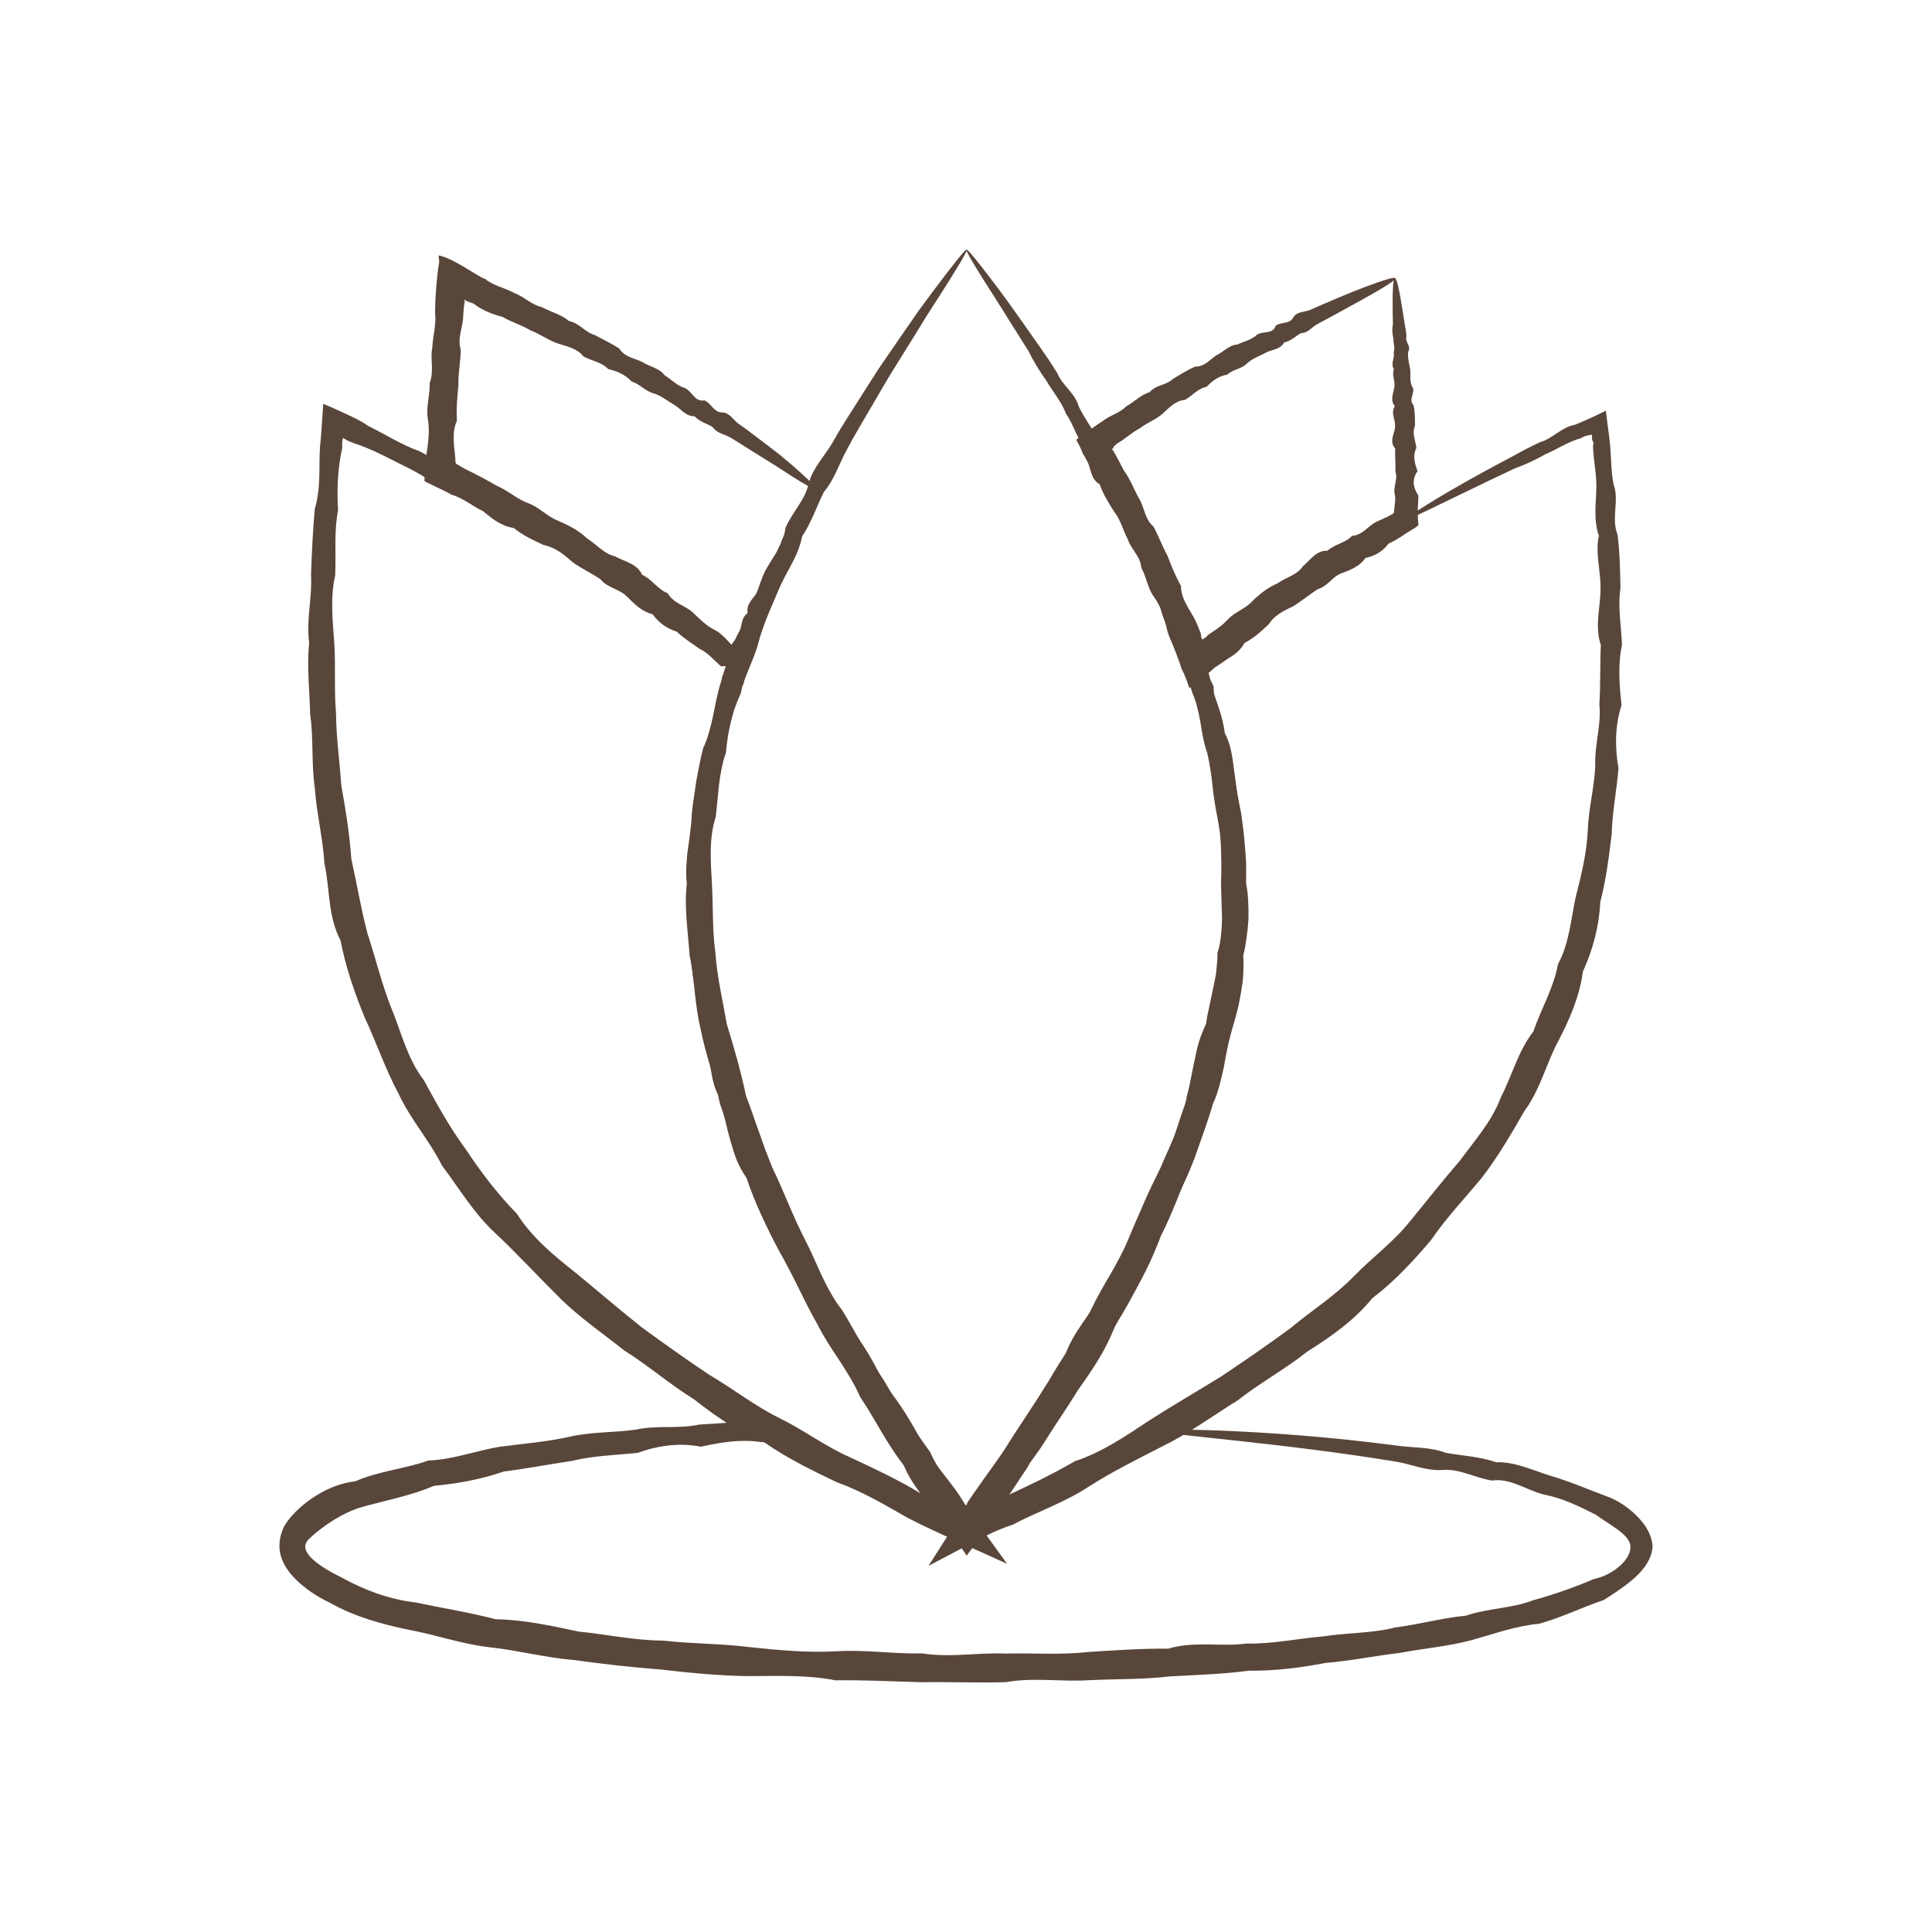 <svg width="40" height="40" viewBox="0 0 40 40" fill="none" xmlns="http://www.w3.org/2000/svg">
<path d="M16.881 10.111C16.914 10.129 16.821 10.39 16.625 10.852C16.592 10.928 16.556 11.011 16.519 11.099C16.483 11.188 16.454 11.287 16.405 11.383C16.316 11.461 16.396 11.622 16.279 11.699C16.21 11.799 16.177 11.921 16.139 12.046C16.119 12.109 16.084 12.166 16.054 12.227C16.024 12.288 15.998 12.352 15.992 12.426C16.027 12.592 15.787 12.652 15.84 12.837C15.808 12.986 15.741 13.127 15.678 13.275C15.556 13.4 15.567 13.581 15.522 13.745C15.396 13.863 15.364 14.018 15.357 14.184L14.961 14.059C14.961 14.04 14.961 14.021 14.961 14.002C14.982 13.984 15.002 13.966 15.019 13.947L15.025 13.941L15.031 13.938L15.04 13.931C15.046 13.927 15.051 13.922 15.056 13.916C15.077 13.895 15.092 13.867 15.099 13.841C15.1 13.835 15.101 13.829 15.102 13.823C15.095 13.819 15.088 13.816 15.08 13.812C15.065 13.805 15.049 13.8 15.033 13.796C15.017 13.793 15 13.791 14.983 13.792C14.975 13.792 14.967 13.793 14.959 13.794C14.951 13.796 14.945 13.8 14.93 13.795C14.785 13.678 14.669 13.519 14.486 13.435C14.328 13.321 14.158 13.218 14.011 13.077C13.805 13.014 13.64 12.894 13.51 12.716C13.4 12.69 13.307 12.639 13.223 12.574C13.181 12.542 13.141 12.506 13.101 12.469C13.061 12.432 13.023 12.393 12.984 12.354C12.831 12.194 12.579 12.175 12.432 11.994C12.248 11.868 12.041 11.773 11.855 11.639C11.768 11.564 11.68 11.485 11.583 11.422C11.484 11.36 11.379 11.309 11.257 11.284C11.043 11.186 10.827 11.087 10.639 10.932C10.385 10.896 10.193 10.744 10.002 10.584C9.781 10.479 9.59 10.311 9.346 10.241C9.293 10.208 9.237 10.181 9.181 10.154C9.078 10.104 8.976 10.054 8.873 10.005L8.791 9.964C8.786 9.939 8.791 9.907 8.79 9.879L8.798 9.701L8.802 9.612C8.805 9.585 8.807 9.545 8.809 9.536C8.813 9.504 8.818 9.473 8.824 9.441C8.863 9.186 8.902 8.934 8.859 8.681C8.813 8.427 8.907 8.182 8.895 7.933C8.942 7.812 8.946 7.689 8.942 7.566C8.937 7.443 8.925 7.32 8.95 7.2C8.96 6.958 9.036 6.723 9.008 6.483C9.009 6.423 9.01 6.364 9.011 6.304L9.012 6.261L9.014 6.204L9.025 6.039C9.04 5.82 9.062 5.601 9.094 5.418C9.089 5.38 9.085 5.343 9.081 5.307C9.075 5.281 9.09 5.292 9.1 5.292C9.109 5.294 9.12 5.297 9.131 5.3C9.175 5.311 9.223 5.329 9.273 5.35C9.373 5.394 9.479 5.452 9.58 5.511C9.675 5.568 9.771 5.626 9.865 5.683C9.898 5.702 9.932 5.721 9.965 5.741C9.99 5.755 10.016 5.766 10.044 5.775C10.223 5.922 10.453 5.957 10.645 6.066C10.852 6.141 11.008 6.314 11.223 6.36C11.408 6.465 11.622 6.507 11.78 6.647C11.993 6.685 12.116 6.885 12.313 6.936C12.487 7.03 12.663 7.111 12.821 7.217C12.938 7.4 13.141 7.415 13.303 7.497C13.455 7.596 13.646 7.618 13.759 7.768C13.903 7.863 14.023 7.988 14.184 8.035C14.332 8.106 14.382 8.326 14.584 8.289C14.726 8.351 14.781 8.54 14.95 8.539C15.116 8.545 15.181 8.699 15.289 8.773C15.399 8.846 15.499 8.923 15.595 8.996C15.812 9.159 16.004 9.306 16.17 9.436C16.333 9.57 16.468 9.689 16.576 9.786C16.792 9.981 16.899 10.095 16.882 10.117C16.863 10.142 16.692 10.05 16.394 9.86C16.244 9.766 16.066 9.642 15.846 9.511C15.739 9.444 15.623 9.371 15.499 9.294C15.376 9.217 15.248 9.131 15.106 9.051C14.993 8.985 14.841 8.972 14.756 8.843C14.638 8.767 14.486 8.735 14.381 8.619C14.201 8.621 14.108 8.476 13.972 8.39C13.832 8.311 13.705 8.2 13.54 8.146C13.367 8.106 13.253 7.953 13.077 7.899C12.95 7.76 12.781 7.684 12.592 7.641C12.456 7.497 12.251 7.473 12.079 7.379C11.947 7.211 11.74 7.173 11.544 7.11C11.35 7.044 11.182 6.915 10.984 6.84C10.803 6.731 10.594 6.672 10.406 6.562C10.191 6.505 9.984 6.426 9.803 6.285C9.777 6.277 9.75 6.267 9.724 6.257L9.684 6.241C9.68 6.24 9.679 6.239 9.679 6.239H9.677L9.675 6.239C9.667 6.238 9.661 6.234 9.654 6.23L9.63 6.214L9.617 6.205C9.615 6.204 9.612 6.201 9.612 6.202L9.611 6.209C9.625 6.251 9.624 6.256 9.618 6.269L9.614 6.28C9.613 6.276 9.611 6.298 9.61 6.311L9.605 6.355C9.598 6.413 9.594 6.471 9.591 6.53C9.591 6.766 9.461 6.995 9.54 7.242C9.538 7.362 9.524 7.482 9.512 7.603C9.499 7.724 9.487 7.846 9.492 7.968C9.468 8.212 9.444 8.458 9.46 8.709C9.352 8.953 9.4 9.207 9.425 9.461C9.428 9.492 9.429 9.524 9.43 9.556C9.43 9.578 9.431 9.57 9.431 9.574L9.434 9.578C9.434 9.581 9.436 9.584 9.436 9.587C9.435 9.59 9.436 9.592 9.438 9.593C9.439 9.594 9.44 9.595 9.441 9.597L9.444 9.6C9.445 9.601 9.441 9.6 9.46 9.611L9.623 9.707C9.85 9.816 10.072 9.933 10.286 10.058C10.517 10.153 10.699 10.332 10.93 10.416C11.047 10.456 11.146 10.527 11.244 10.597C11.343 10.668 11.441 10.738 11.554 10.781C11.664 10.829 11.772 10.879 11.874 10.938C11.976 10.997 12.071 11.068 12.157 11.149C12.355 11.274 12.504 11.466 12.739 11.521C12.938 11.631 13.186 11.666 13.294 11.899C13.345 11.923 13.391 11.954 13.435 11.987C13.477 12.022 13.517 12.06 13.558 12.097C13.639 12.171 13.72 12.242 13.824 12.282C13.94 12.486 14.166 12.531 14.326 12.664C14.479 12.806 14.618 12.956 14.802 13.045C14.984 13.137 15.088 13.319 15.244 13.43C15.253 13.433 15.271 13.445 15.289 13.457C15.306 13.468 15.322 13.48 15.339 13.493C15.371 13.518 15.402 13.544 15.431 13.572C15.461 13.599 15.489 13.626 15.515 13.653L15.553 13.694L15.529 13.751C15.495 13.827 15.463 13.898 15.438 13.968C15.431 13.986 15.426 14.003 15.42 14.021L15.412 14.047L15.409 14.06L15.407 14.069C15.402 14.091 15.4 14.113 15.401 14.137C15.395 14.153 15.388 14.17 15.382 14.186C15.234 14.139 15.086 14.092 14.94 14.045C15.001 13.894 15.04 13.739 15.11 13.598C15.044 13.391 15.226 13.277 15.292 13.128C15.368 12.983 15.33 12.797 15.48 12.693C15.445 12.514 15.581 12.408 15.659 12.287C15.699 12.226 15.716 12.157 15.735 12.091C15.756 12.025 15.78 11.963 15.833 11.913C15.823 11.765 15.975 11.694 16.002 11.574C16.094 11.484 16.101 11.361 16.157 11.267C16.189 11.162 16.232 11.069 16.3 10.995C16.349 10.91 16.395 10.832 16.437 10.759C16.694 10.322 16.849 10.094 16.881 10.111Z" fill="#59463A"/>
<path d="M28.879 5.757C28.916 5.753 28.972 5.999 29.043 6.451C29.055 6.527 29.067 6.608 29.08 6.694C29.097 6.781 29.115 6.872 29.119 6.971C29.08 7.072 29.224 7.166 29.156 7.28C29.141 7.39 29.168 7.503 29.192 7.621C29.216 7.739 29.177 7.865 29.229 7.991C29.331 8.115 29.142 8.259 29.266 8.391C29.298 8.529 29.296 8.672 29.295 8.82C29.229 8.97 29.306 9.118 29.325 9.274C29.243 9.432 29.289 9.591 29.349 9.754C29.231 9.921 29.251 10.088 29.365 10.259C29.367 10.346 29.358 10.433 29.354 10.521L29.353 10.565L29.353 10.619C29.353 10.654 29.354 10.69 29.356 10.727C29.358 10.763 29.361 10.801 29.365 10.839L29.368 10.868C29.365 10.876 29.356 10.88 29.35 10.886C29.336 10.897 29.322 10.909 29.309 10.92C29.244 10.961 29.178 11.001 29.113 11.042C29.071 11.069 29.03 11.097 28.988 11.124C28.912 11.172 28.833 11.218 28.748 11.256C28.628 11.415 28.469 11.512 28.27 11.552C28.211 11.639 28.136 11.699 28.052 11.747C27.969 11.796 27.876 11.832 27.782 11.866C27.589 11.931 27.488 12.141 27.284 12.197C27.114 12.307 26.955 12.438 26.78 12.549C26.685 12.594 26.589 12.639 26.501 12.697C26.413 12.754 26.333 12.823 26.272 12.92C26.194 12.992 26.117 13.066 26.034 13.134C25.992 13.167 25.95 13.2 25.905 13.229C25.86 13.26 25.814 13.288 25.765 13.313C25.709 13.416 25.632 13.494 25.544 13.558C25.523 13.574 25.5 13.589 25.476 13.604L25.441 13.626L25.432 13.631L25.428 13.633L25.421 13.638L25.39 13.66C25.31 13.716 25.231 13.769 25.155 13.817C25.012 13.949 24.865 14.059 24.726 14.167L24.673 14.208L24.647 14.229L24.634 14.239C24.63 14.241 24.624 14.252 24.623 14.242C24.608 14.195 24.592 14.15 24.576 14.106C24.544 14.018 24.509 13.936 24.468 13.858C24.438 13.761 24.405 13.67 24.37 13.579L24.317 13.441L24.29 13.372L24.276 13.337C24.271 13.324 24.269 13.323 24.266 13.315C24.219 13.212 24.175 13.108 24.153 12.995C24.099 12.772 24.033 12.553 23.898 12.367C23.828 12.275 23.789 12.17 23.753 12.065C23.716 11.959 23.684 11.852 23.629 11.756C23.616 11.519 23.414 11.371 23.349 11.162C23.247 10.971 23.199 10.754 23.062 10.586C22.95 10.404 22.834 10.229 22.769 10.028C22.663 9.968 22.619 9.874 22.587 9.775C22.571 9.725 22.558 9.673 22.541 9.624L22.535 9.606C22.534 9.601 22.526 9.586 22.522 9.577C22.512 9.556 22.502 9.536 22.492 9.515C22.47 9.475 22.448 9.435 22.421 9.396C22.391 9.314 22.355 9.238 22.314 9.162L22.283 9.105C22.296 9.091 22.318 9.08 22.334 9.067L22.439 8.993C22.51 8.941 22.58 8.89 22.651 8.839L22.75 8.77C22.771 8.756 22.792 8.743 22.814 8.73C22.968 8.599 23.177 8.56 23.314 8.415C23.484 8.321 23.617 8.175 23.803 8.119C23.929 7.966 24.15 7.978 24.281 7.846C24.436 7.755 24.585 7.66 24.743 7.59C24.944 7.596 25.049 7.439 25.189 7.353C25.337 7.281 25.446 7.145 25.617 7.133C25.759 7.067 25.915 7.036 26.025 6.93C26.148 6.846 26.351 6.929 26.412 6.744C26.524 6.66 26.702 6.715 26.775 6.575C26.853 6.441 27.005 6.468 27.115 6.42C27.223 6.372 27.328 6.327 27.428 6.284C27.878 6.087 28.238 5.947 28.487 5.859C28.736 5.771 28.874 5.735 28.886 5.761C28.899 5.789 28.754 5.889 28.475 6.05C28.336 6.131 28.162 6.226 27.959 6.338C27.756 6.451 27.523 6.578 27.262 6.718C27.157 6.774 27.08 6.896 26.937 6.897C26.823 6.955 26.73 7.064 26.588 7.089C26.51 7.236 26.348 7.231 26.217 7.296C26.09 7.369 25.943 7.412 25.824 7.518C25.714 7.64 25.534 7.641 25.411 7.756C25.241 7.783 25.103 7.879 24.981 8.009C24.803 8.04 24.689 8.191 24.535 8.279C24.337 8.293 24.212 8.437 24.073 8.563C23.934 8.688 23.751 8.748 23.601 8.868C23.429 8.952 23.29 9.094 23.118 9.19L23.065 9.242C23.06 9.246 23.053 9.252 23.053 9.253L23.053 9.257L23.052 9.264C23.051 9.272 23.052 9.277 23.05 9.28C23.049 9.281 23.047 9.282 23.044 9.283L23.039 9.284C23.039 9.285 23.038 9.286 23.037 9.287C23.033 9.29 23.026 9.294 23.017 9.303C23.023 9.307 23.027 9.31 23.031 9.312L23.036 9.316C23.038 9.318 23.036 9.314 23.04 9.32L23.051 9.337C23.078 9.381 23.103 9.427 23.128 9.472C23.176 9.565 23.225 9.658 23.274 9.752C23.404 9.922 23.473 10.128 23.581 10.316C23.695 10.502 23.697 10.745 23.88 10.901C23.987 11.096 24.062 11.308 24.172 11.506C24.212 11.612 24.253 11.718 24.299 11.823C24.345 11.927 24.394 12.03 24.451 12.132C24.451 12.382 24.597 12.57 24.713 12.776C24.769 12.881 24.813 12.988 24.854 13.098L24.86 13.115L24.861 13.119L24.862 13.128L24.865 13.148L24.871 13.195C24.877 13.205 24.883 13.216 24.887 13.227L24.894 13.244C24.9 13.242 24.906 13.235 24.911 13.232C24.934 13.213 24.957 13.197 24.982 13.18C24.992 13.162 25.002 13.152 25.015 13.144L25.138 13.059C25.232 12.996 25.323 12.932 25.398 12.848C25.436 12.805 25.477 12.768 25.521 12.736C25.567 12.703 25.614 12.675 25.661 12.646C25.756 12.588 25.85 12.532 25.924 12.45C26.003 12.373 26.084 12.301 26.171 12.238C26.258 12.175 26.35 12.12 26.45 12.078C26.621 11.952 26.846 11.913 26.971 11.728C27.13 11.596 27.244 11.396 27.485 11.401C27.561 11.333 27.653 11.293 27.743 11.252C27.834 11.211 27.923 11.17 27.991 11.095C28.207 11.079 28.32 10.897 28.485 10.808C28.57 10.769 28.657 10.733 28.739 10.692C28.759 10.682 28.779 10.671 28.799 10.66L28.829 10.643L28.842 10.634L28.846 10.63C28.858 10.621 28.865 10.61 28.866 10.597C28.869 10.586 28.86 10.572 28.86 10.562C28.86 10.557 28.861 10.552 28.863 10.548L28.866 10.54L28.867 10.536L28.869 10.521C28.879 10.434 28.892 10.348 28.884 10.263C28.826 10.093 28.953 9.925 28.889 9.763C28.902 9.601 28.874 9.443 28.888 9.287C28.75 9.137 28.877 8.983 28.883 8.836C28.896 8.689 28.785 8.553 28.879 8.411C28.773 8.279 28.85 8.142 28.869 8.012C28.89 7.883 28.811 7.764 28.86 7.642C28.782 7.529 28.884 7.408 28.853 7.301C28.892 7.19 28.843 7.09 28.846 6.992C28.822 6.895 28.82 6.802 28.839 6.714C28.837 6.626 28.835 6.545 28.834 6.468C28.828 6.012 28.842 5.76 28.879 5.757Z" fill="#59463A"/>
<path d="M20.177 31.468C20.14 31.468 20.105 31.468 20.072 31.468C20.067 31.468 20.061 31.468 20.056 31.468C20.046 31.468 20.036 31.468 20.041 31.468C20.089 31.468 19.95 31.468 20.025 31.468C20.047 31.468 20.027 31.468 20.011 31.468C19.994 31.468 20.041 31.468 19.997 31.468C19.901 31.468 20.102 31.468 19.983 31.468C19.957 31.468 19.965 31.468 19.97 31.468C20.042 31.468 19.97 31.468 19.958 31.468C20.046 31.468 20.008 31.468 19.947 31.468C20.067 31.468 20.048 31.468 19.936 31.468C19.933 31.468 19.979 31.468 19.926 31.468C19.919 31.468 19.897 31.468 19.917 31.468C19.837 31.468 19.841 31.468 19.909 31.468C19.823 31.468 19.857 31.468 19.901 31.468C19.95 31.468 19.826 31.468 19.895 31.468C19.9 31.468 19.876 31.468 19.889 31.468C19.925 31.468 19.964 31.468 19.885 31.468C19.863 31.468 19.835 31.468 19.881 31.468C19.789 31.468 19.83 31.468 19.878 31.468C19.863 31.468 19.928 31.468 19.877 31.468C20.169 31.468 20.196 31.468 20.477 31.468C20.485 31.468 20.488 31.468 20.468 31.468C20.441 31.468 20.415 31.468 20.468 31.468C20.527 31.468 20.443 31.468 20.466 31.468C20.38 31.468 20.494 31.468 20.464 31.468C20.472 31.468 20.414 31.468 20.46 31.468C20.476 31.468 20.492 31.468 20.455 31.468C20.587 31.468 20.422 31.468 20.449 31.468C20.394 31.468 20.458 31.468 20.443 31.468C20.467 31.468 20.382 31.468 20.435 31.468C20.425 31.468 20.478 31.468 20.427 31.468C20.493 31.468 20.372 31.468 20.419 31.468C20.418 31.468 20.422 31.468 20.409 31.468C20.305 31.468 20.391 31.468 20.398 31.468C20.387 31.468 20.456 31.468 20.386 31.468C20.378 31.468 20.332 31.468 20.374 31.468C20.39 31.468 20.224 31.468 20.361 31.468C20.386 31.468 20.256 31.468 20.348 31.468C20.433 31.468 20.338 31.468 20.334 31.468H20.32C20.275 31.468 20.223 31.468 20.168 31.468C20.106 31.468 20.049 31.468 20.001 31.468C19.997 31.468 19.924 31.468 19.987 31.468C19.987 31.468 19.933 31.468 19.974 31.468C19.878 31.468 19.956 31.468 19.961 31.468C19.956 31.468 19.987 31.468 19.949 31.468C19.893 31.468 19.976 31.468 19.938 31.468C19.997 31.468 19.981 31.468 19.927 31.468C19.984 31.468 19.915 31.468 19.917 31.468C20.005 31.468 19.943 31.468 19.908 31.468C19.876 31.468 19.921 31.468 19.899 31.468C19.916 31.468 19.877 31.468 19.892 31.468C19.851 31.468 19.835 31.468 19.886 31.468C19.857 31.468 19.88 31.468 19.88 31.468C19.845 31.468 19.884 31.468 19.876 31.468C19.857 31.468 19.969 31.468 19.872 31.468C19.859 31.468 19.887 31.468 19.869 31.468C19.881 31.468 19.894 31.468 19.867 31.468C19.963 31.468 19.904 31.468 19.867 31.468C19.853 31.468 19.85 31.468 19.852 31.468C19.923 31.468 20.2 31.468 20.477 31.468C20.487 31.468 20.482 31.468 20.476 31.468C20.504 31.468 20.434 31.468 20.473 31.468C20.514 31.468 20.43 31.468 20.469 31.468C20.497 31.468 20.512 31.468 20.464 31.468C20.464 31.468 20.377 31.468 20.459 31.468C20.477 31.468 20.587 31.468 20.452 31.468C20.486 31.468 20.388 31.468 20.445 31.468C20.347 31.468 20.44 31.468 20.437 31.468C20.418 31.468 20.385 31.468 20.428 31.468C20.475 31.468 20.402 31.468 20.418 31.468C20.474 31.468 20.344 31.468 20.407 31.468C20.397 31.468 20.412 31.468 20.395 31.468C20.527 31.468 20.395 31.468 20.383 31.468C20.364 31.468 20.471 31.468 20.371 31.468C20.471 31.468 20.384 31.468 20.357 31.468C20.328 31.468 20.4 31.468 20.343 31.468C20.413 31.468 20.304 31.468 20.329 31.468C20.282 31.468 20.326 31.468 20.314 31.468C20.33 31.468 20.324 31.468 20.298 31.468C20.293 31.468 20.288 31.468 20.282 31.468C20.249 31.468 20.214 31.468 20.177 31.468Z" fill="#59463A"/>
<path d="M29.134 10.741C29.125 10.725 29.256 10.629 29.517 10.465C29.779 10.301 30.172 10.068 30.69 9.784C30.862 9.69 31.049 9.589 31.249 9.484C31.447 9.375 31.658 9.259 31.889 9.153C32.139 9.086 32.321 8.846 32.608 8.794C32.817 8.71 33.022 8.614 33.247 8.504C33.269 8.676 33.292 8.853 33.315 9.033C33.322 9.087 33.328 9.147 33.334 9.199C33.337 9.238 33.34 9.276 33.343 9.316C33.347 9.394 33.352 9.474 33.356 9.553C33.365 9.713 33.376 9.876 33.411 10.041C33.529 10.367 33.353 10.724 33.49 11.074C33.535 11.429 33.544 11.799 33.55 12.18C33.489 12.562 33.568 12.953 33.581 13.356C33.494 13.76 33.526 14.173 33.572 14.6C33.437 15.021 33.432 15.452 33.508 15.906C33.475 16.352 33.381 16.799 33.368 17.269C33.312 17.731 33.254 18.206 33.132 18.677C33.109 19.169 32.983 19.655 32.771 20.118C32.705 20.627 32.498 21.106 32.255 21.569C32.131 21.8 32.041 22.047 31.939 22.293C31.837 22.538 31.724 22.782 31.563 23C31.295 23.466 31.02 23.94 30.684 24.379C30.331 24.805 29.948 25.207 29.626 25.677C29.261 26.107 28.872 26.53 28.412 26.878C28.044 27.331 27.564 27.67 27.068 27.982C26.61 28.346 26.09 28.628 25.622 28.995C25.118 29.306 24.637 29.663 24.096 29.929C23.562 30.205 23.028 30.466 22.529 30.787C22.032 31.112 21.471 31.299 20.959 31.571C20.664 31.663 20.394 31.802 20.127 31.943L19.224 32.419L19.787 31.536C19.932 31.308 20.07 31.079 20.234 30.868C20.548 30.4 20.908 29.969 21.169 29.482C21.457 29.011 21.731 28.542 22.04 28.101C22.202 27.573 22.608 27.197 22.834 26.723C23.132 26.289 23.309 25.8 23.539 25.348C23.733 24.881 24.012 24.457 24.142 23.98C24.333 23.528 24.443 23.058 24.63 22.622C24.707 22.154 24.941 21.737 24.992 21.281C25.088 20.837 25.156 20.398 25.221 19.968C25.375 19.547 25.319 19.111 25.32 18.698C25.339 18.282 25.259 17.881 25.3 17.484C25.279 17.09 25.279 16.7 25.179 16.337C25.106 15.973 25.195 15.58 24.98 15.267C24.875 14.932 24.911 14.568 24.726 14.278C24.704 14.242 24.685 14.205 24.667 14.168C24.659 14.15 24.651 14.131 24.643 14.112L24.632 14.084L24.617 14.042C24.596 13.985 24.579 13.929 24.561 13.87L24.535 13.779L24.522 13.734L24.517 13.712C24.519 13.706 24.528 13.701 24.534 13.696C24.584 13.656 24.636 13.617 24.686 13.578L24.76 13.523C24.784 13.505 24.811 13.484 24.824 13.475C24.889 13.43 24.953 13.385 25.013 13.335C25.254 13.141 25.489 12.96 25.716 12.792C26.74 12.037 27.602 11.53 28.195 11.198C28.79 10.869 29.121 10.718 29.134 10.741C29.15 10.77 28.772 11.009 28.08 11.465C27.735 11.695 27.312 11.98 26.829 12.329C26.347 12.679 25.803 13.094 25.227 13.591C25.169 13.641 25.114 13.694 25.059 13.75C25.043 13.767 25.041 13.77 25.034 13.778L25.018 13.798L24.99 13.836C24.989 13.837 24.986 13.839 24.986 13.841L24.99 13.847L24.995 13.859L25.006 13.882C25.013 13.899 25.02 13.921 25.026 13.941L25.037 13.987L25.052 14.048C25.06 14.089 25.067 14.131 25.072 14.173C25.169 14.493 25.315 14.816 25.358 15.178C25.534 15.508 25.532 15.893 25.587 16.272C25.653 16.652 25.668 17.048 25.736 17.452C25.821 17.856 25.75 18.279 25.781 18.707C25.712 19.136 25.698 19.571 25.699 20.025C25.59 20.464 25.583 20.927 25.482 21.386C25.297 21.825 25.237 22.299 25.127 22.775C25.014 23.251 24.806 23.703 24.641 24.177C24.441 24.638 24.273 25.122 24.037 25.584C23.854 26.07 23.627 26.547 23.33 26.991C23.101 27.473 22.813 27.93 22.533 28.397C22.282 28.882 21.956 29.329 21.66 29.801C21.371 30.279 20.964 30.683 20.722 31.205C20.573 31.429 20.415 31.65 20.256 31.868C20.132 31.719 20.009 31.571 19.884 31.422C20.157 31.298 20.432 31.172 20.7 31.033C21.222 30.795 21.747 30.548 22.251 30.254C22.813 30.069 23.303 29.735 23.796 29.408C24.293 29.089 24.8 28.797 25.294 28.491C25.776 28.167 26.251 27.842 26.709 27.505C27.146 27.14 27.627 26.838 28.017 26.437C28.404 26.037 28.857 25.711 29.195 25.282C29.542 24.862 29.869 24.44 30.219 24.04C30.53 23.614 30.889 23.216 31.071 22.724C31.309 22.262 31.43 21.764 31.747 21.355C31.91 20.882 32.169 20.447 32.257 19.962C32.494 19.522 32.523 19.029 32.624 18.569C32.741 18.111 32.852 17.657 32.873 17.199C32.889 16.742 33.008 16.306 33.028 15.867C33.007 15.427 33.16 15.006 33.113 14.584C33.139 14.165 33.124 13.755 33.144 13.357C33.011 12.959 33.137 12.571 33.137 12.193C33.145 11.814 33.022 11.454 33.103 11.094C32.984 10.746 33.048 10.4 33.051 10.067C33.053 9.901 33.03 9.74 33.011 9.581C33.001 9.502 32.991 9.424 32.987 9.346C32.984 9.307 32.982 9.268 32.982 9.229C32.984 9.206 32.988 9.19 32.993 9.167C32.958 9.116 32.957 9.075 32.961 9C32.933 9.005 32.9 9.007 32.861 9.017C32.822 9.027 32.78 9.041 32.737 9.07C32.463 9.146 32.241 9.3 32.008 9.399C31.787 9.523 31.57 9.623 31.357 9.7C31.153 9.797 30.963 9.887 30.786 9.971C29.725 10.48 29.153 10.775 29.134 10.741Z" fill="#59463A"/>
<path d="M20.008 5.167C20.023 5.156 20.13 5.278 20.322 5.522C20.511 5.767 20.792 6.129 21.13 6.615C21.244 6.776 21.365 6.95 21.496 7.135C21.627 7.321 21.764 7.519 21.897 7.737C21.992 7.978 22.256 8.132 22.334 8.416C22.46 8.671 22.631 8.912 22.8 9.172C22.883 9.303 22.954 9.444 23.029 9.586C23.066 9.658 23.106 9.729 23.147 9.8C23.188 9.871 23.232 9.942 23.28 10.011C23.401 10.136 23.459 10.299 23.518 10.463C23.576 10.629 23.636 10.796 23.77 10.931C23.864 11.085 23.943 11.25 24.023 11.418C24.062 11.502 24.102 11.587 24.141 11.673C24.18 11.759 24.215 11.847 24.252 11.936C24.274 12.031 24.304 12.124 24.339 12.214C24.376 12.304 24.417 12.393 24.457 12.483C24.538 12.663 24.635 12.841 24.713 13.029C24.74 13.236 24.799 13.433 24.875 13.627C24.944 13.824 25.032 14.017 25.127 14.213C25.127 14.437 25.161 14.651 25.223 14.861C25.277 15.073 25.363 15.279 25.465 15.488C25.488 15.598 25.508 15.71 25.527 15.822C25.546 15.935 25.566 16.047 25.579 16.162C25.607 16.391 25.652 16.619 25.699 16.851C25.714 16.968 25.73 17.085 25.745 17.203C25.759 17.321 25.767 17.441 25.778 17.56C25.786 17.68 25.8 17.801 25.8 17.922C25.802 18.044 25.802 18.166 25.799 18.288C25.81 18.35 25.822 18.411 25.828 18.473C25.834 18.534 25.839 18.596 25.842 18.658C25.849 18.783 25.851 18.907 25.848 19.033C25.841 19.157 25.827 19.283 25.81 19.409C25.793 19.533 25.773 19.659 25.74 19.783C25.747 19.911 25.747 20.04 25.74 20.168L25.735 20.265L25.723 20.36C25.714 20.424 25.704 20.488 25.693 20.552C25.67 20.679 25.648 20.807 25.615 20.933C25.582 21.06 25.546 21.185 25.509 21.311C25.49 21.374 25.475 21.438 25.459 21.502C25.442 21.565 25.427 21.629 25.414 21.694C25.386 21.822 25.364 21.952 25.34 22.084C25.313 22.214 25.283 22.343 25.248 22.472C25.212 22.601 25.172 22.729 25.113 22.852C25.026 23.106 24.951 23.366 24.858 23.621C24.813 23.749 24.769 23.879 24.721 24.007C24.671 24.134 24.619 24.26 24.564 24.387C24.448 24.637 24.315 24.88 24.201 25.133C24.145 25.26 24.085 25.385 24.031 25.515C23.978 25.644 23.929 25.775 23.887 25.911C23.77 26.166 23.655 26.425 23.528 26.678C23.395 26.929 23.261 27.182 23.099 27.418C22.897 27.963 22.568 28.443 22.219 28.912C21.928 29.418 21.546 29.868 21.265 30.392C21.1 30.638 20.936 30.885 20.772 31.134L20.648 31.321L20.585 31.413L20.497 31.541C20.335 31.77 20.172 32.001 20.013 32.207C19.858 31.977 19.704 31.748 19.55 31.518L19.497 31.439L19.467 31.393L19.405 31.299L19.281 31.113C19.114 30.867 18.945 30.623 18.756 30.393C18.568 30.163 18.41 29.914 18.259 29.661C18.112 29.407 17.964 29.155 17.803 28.912C17.745 28.776 17.677 28.648 17.602 28.524C17.529 28.399 17.451 28.277 17.372 28.156C17.21 27.916 17.053 27.675 16.924 27.419C16.638 26.922 16.422 26.396 16.136 25.911C15.873 25.415 15.631 24.911 15.456 24.388C15.374 24.273 15.31 24.15 15.256 24.025C15.204 23.898 15.165 23.766 15.128 23.635L15.074 23.438C15.058 23.371 15.042 23.305 15.026 23.239C14.992 23.108 14.953 22.979 14.906 22.853C14.8 22.325 14.605 21.829 14.508 21.313C14.38 20.803 14.384 20.282 14.278 19.785C14.243 19.28 14.163 18.781 14.22 18.29C14.202 18.167 14.206 18.045 14.211 17.923C14.216 17.802 14.227 17.681 14.245 17.561C14.262 17.442 14.28 17.324 14.292 17.206C14.307 17.088 14.321 16.97 14.322 16.852C14.329 16.793 14.335 16.735 14.342 16.677C14.35 16.618 14.358 16.561 14.367 16.503C14.384 16.388 14.401 16.273 14.418 16.159C14.438 16.046 14.461 15.933 14.483 15.821C14.505 15.71 14.528 15.599 14.558 15.49C14.607 15.385 14.646 15.279 14.676 15.172C14.706 15.065 14.735 14.959 14.757 14.851C14.781 14.745 14.798 14.636 14.822 14.53C14.845 14.423 14.87 14.317 14.898 14.213C14.915 14.162 14.931 14.11 14.945 14.059C14.961 14.008 14.978 13.958 14.994 13.908C15.026 13.806 15.057 13.706 15.089 13.606C15.154 13.408 15.221 13.211 15.327 13.034C15.406 12.848 15.494 12.667 15.575 12.487C15.615 12.398 15.654 12.308 15.689 12.217C15.706 12.172 15.723 12.126 15.739 12.08C15.756 12.035 15.772 11.99 15.787 11.944C15.859 11.767 15.97 11.61 16.066 11.45C16.114 11.37 16.159 11.289 16.193 11.204C16.227 11.12 16.249 11.03 16.26 10.936C16.401 10.603 16.672 10.351 16.743 10.01C16.832 9.678 17.074 9.442 17.229 9.175C17.308 9.042 17.38 8.909 17.46 8.784C17.539 8.659 17.617 8.537 17.692 8.417C17.863 8.149 18.025 7.895 18.177 7.656C18.337 7.423 18.487 7.204 18.627 7C18.767 6.797 18.898 6.609 19.017 6.437C19.14 6.268 19.254 6.115 19.356 5.979C19.765 5.434 19.994 5.15 20.016 5.167C20.041 5.184 19.81 5.57 19.359 6.27C19.303 6.358 19.244 6.45 19.181 6.547C19.12 6.646 19.056 6.75 18.99 6.859C18.855 7.075 18.709 7.311 18.55 7.566C18.388 7.818 18.232 8.1 18.057 8.395C17.886 8.691 17.694 9 17.517 9.34C17.371 9.61 17.278 9.922 17.061 10.181C16.91 10.475 16.807 10.806 16.609 11.103C16.59 11.192 16.566 11.28 16.534 11.364C16.503 11.449 16.465 11.531 16.424 11.613C16.341 11.776 16.246 11.937 16.166 12.109C16.147 12.151 16.128 12.195 16.108 12.238C16.089 12.282 16.071 12.326 16.053 12.37C16.015 12.458 15.978 12.547 15.939 12.637C15.865 12.816 15.792 13 15.734 13.191C15.688 13.387 15.618 13.575 15.539 13.764C15.501 13.858 15.46 13.953 15.425 14.05C15.406 14.098 15.388 14.147 15.373 14.197C15.36 14.247 15.348 14.298 15.339 14.349C15.295 14.444 15.256 14.542 15.22 14.642C15.184 14.741 15.158 14.845 15.132 14.949C15.108 15.053 15.083 15.158 15.068 15.265C15.052 15.373 15.039 15.481 15.028 15.591C14.989 15.694 14.963 15.801 14.941 15.909C14.92 16.017 14.902 16.127 14.888 16.237C14.865 16.459 14.842 16.683 14.82 16.909C14.675 17.352 14.713 17.825 14.74 18.295C14.766 18.765 14.746 19.246 14.812 19.731C14.845 20.219 14.962 20.704 15.047 21.2C15.195 21.684 15.338 22.172 15.444 22.684C15.49 22.807 15.536 22.928 15.579 23.052L15.643 23.238C15.665 23.3 15.688 23.362 15.71 23.424C15.754 23.549 15.799 23.673 15.843 23.799C15.892 23.922 15.94 24.046 15.989 24.171C16.224 24.653 16.408 25.165 16.661 25.654C16.916 26.139 17.082 26.684 17.44 27.13C17.586 27.371 17.72 27.62 17.864 27.865C17.935 27.988 18.006 28.112 18.08 28.235C18.155 28.356 18.232 28.477 18.311 28.597C18.454 28.846 18.608 29.091 18.762 29.337C18.918 29.582 19.083 29.823 19.255 30.06C19.38 30.328 19.535 30.579 19.71 30.817C19.753 30.877 19.798 30.936 19.843 30.994L19.911 31.082L19.946 31.126L19.95 31.131L19.951 31.132L19.954 31.134L19.958 31.138C19.983 31.157 20 31.163 20.011 31.161C20.02 31.134 20.026 31.119 20.031 31.107L20.032 31.106V31.105L20.033 31.104L20.036 31.098L20.068 31.052L20.13 30.961L20.257 30.779C20.425 30.537 20.602 30.301 20.766 30.059C21.077 29.563 21.407 29.084 21.711 28.598C21.99 28.095 22.34 27.64 22.582 27.129C22.704 26.875 22.841 26.632 22.984 26.393C23.122 26.151 23.256 25.909 23.362 25.654C23.415 25.527 23.467 25.4 23.522 25.275C23.576 25.15 23.633 25.026 23.685 24.901C23.792 24.652 23.913 24.411 24.031 24.17C24.081 24.046 24.136 23.924 24.192 23.803C24.245 23.681 24.297 23.559 24.349 23.437C24.454 23.194 24.533 22.943 24.574 22.683C24.612 22.558 24.636 22.43 24.661 22.303C24.685 22.177 24.711 22.05 24.738 21.925C24.762 21.8 24.79 21.676 24.828 21.555C24.847 21.494 24.869 21.434 24.893 21.375C24.917 21.316 24.941 21.257 24.97 21.198C24.987 21.073 25.011 20.95 25.039 20.828C25.067 20.706 25.09 20.584 25.117 20.462C25.13 20.401 25.142 20.341 25.154 20.28L25.172 20.189L25.183 20.097C25.197 19.975 25.207 19.852 25.206 19.729C25.247 19.611 25.265 19.49 25.279 19.37C25.292 19.249 25.299 19.128 25.301 19.008C25.297 18.888 25.292 18.768 25.289 18.649C25.286 18.53 25.283 18.411 25.28 18.293C25.283 18.176 25.285 18.058 25.288 17.941C25.292 17.824 25.284 17.708 25.281 17.592C25.275 17.476 25.271 17.361 25.257 17.247C25.242 17.133 25.224 17.02 25.201 16.908C25.158 16.685 25.122 16.463 25.101 16.241C25.091 16.13 25.074 16.021 25.056 15.912C25.039 15.803 25.02 15.695 24.994 15.588C24.921 15.382 24.886 15.169 24.854 14.956C24.814 14.746 24.772 14.537 24.686 14.345C24.628 14.144 24.564 13.948 24.5 13.754C24.43 13.562 24.361 13.373 24.304 13.182C24.172 13.02 24.097 12.839 24.044 12.652C24.017 12.559 23.991 12.465 23.964 12.373C23.937 12.281 23.909 12.189 23.874 12.102C23.84 12.014 23.802 11.929 23.757 11.847C23.712 11.765 23.667 11.685 23.622 11.605C23.533 11.444 23.459 11.281 23.422 11.102C23.298 10.965 23.217 10.811 23.151 10.653C23.083 10.495 23.028 10.334 22.962 10.181C22.93 10.105 22.892 10.032 22.852 9.961C22.812 9.89 22.768 9.823 22.726 9.755C22.642 9.619 22.562 9.485 22.511 9.338C22.297 9.108 22.238 8.802 22.074 8.573C21.973 8.306 21.79 8.104 21.665 7.883C21.516 7.677 21.394 7.471 21.293 7.267C21.173 7.076 21.06 6.897 20.955 6.731C20.645 6.229 20.393 5.848 20.233 5.584C20.07 5.32 19.993 5.177 20.008 5.167Z" fill="#59463A"/>
<path d="M15.27 13.773C15.288 13.78 15.25 13.936 15.178 14.236C15.106 14.535 14.996 14.976 14.888 15.551C14.852 15.743 14.818 15.949 14.785 16.171C14.757 16.393 14.733 16.629 14.699 16.878C14.621 17.124 14.735 17.399 14.644 17.67C14.606 17.946 14.618 18.239 14.637 18.541C14.657 18.843 14.622 19.162 14.694 19.486C14.754 19.645 14.744 19.813 14.741 19.985C14.738 20.156 14.741 20.331 14.827 20.496C14.908 20.839 14.97 21.196 15.05 21.562C15.065 21.944 15.236 22.299 15.366 22.673C15.401 23.078 15.572 23.455 15.779 23.823C15.817 24.256 16.003 24.649 16.286 25.001C16.47 25.398 16.624 25.823 16.881 26.206C17.098 26.609 17.341 27.007 17.559 27.431C17.866 27.804 18.11 28.22 18.313 28.675C18.646 29.048 18.888 29.487 19.133 29.936C19.376 30.388 19.77 30.746 20.015 31.215C20.087 31.321 20.163 31.428 20.241 31.533L20.85 32.377L19.897 31.947C19.531 31.781 19.159 31.617 18.796 31.428C18.322 31.158 17.85 30.876 17.32 30.686C16.817 30.445 16.308 30.198 15.838 29.871C15.298 29.663 14.824 29.326 14.363 28.967C13.866 28.66 13.421 28.271 12.916 27.954C12.451 27.584 11.951 27.246 11.528 26.81C11.097 26.383 10.692 25.941 10.254 25.531C9.811 25.122 9.505 24.602 9.152 24.133C9.019 23.867 8.854 23.626 8.691 23.384C8.529 23.142 8.368 22.898 8.247 22.634C7.972 22.124 7.793 21.579 7.551 21.068C7.337 20.545 7.154 20.014 7.051 19.472C6.918 19.222 6.862 18.952 6.827 18.681C6.792 18.411 6.775 18.14 6.717 17.879C6.684 17.345 6.553 16.831 6.518 16.314C6.443 15.799 6.495 15.286 6.421 14.789C6.411 14.289 6.349 13.797 6.401 13.314C6.337 12.83 6.468 12.359 6.439 11.895C6.457 11.431 6.476 10.977 6.518 10.534C6.649 10.098 6.597 9.66 6.626 9.237L6.635 9.156L6.645 9.044C6.65 8.969 6.656 8.894 6.661 8.819C6.672 8.666 6.683 8.512 6.693 8.36C6.868 8.435 7.05 8.515 7.229 8.6L7.362 8.665C7.405 8.687 7.457 8.713 7.473 8.724C7.524 8.753 7.573 8.783 7.62 8.817C7.981 8.996 8.314 9.207 8.673 9.338C9.022 9.493 9.276 9.807 9.655 9.85C9.984 9.994 10.226 10.271 10.562 10.351C10.896 10.438 11.129 10.68 11.393 10.838C11.657 10.998 11.908 11.155 12.145 11.307C13.213 11.994 14.005 12.607 14.523 13.049C15.04 13.492 15.288 13.759 15.271 13.778C15.249 13.803 14.902 13.521 14.231 13.036C13.561 12.551 12.558 11.874 11.226 11.126C10.959 10.976 10.648 10.882 10.388 10.667C10.099 10.507 9.771 10.394 9.476 10.194C9.118 10.114 8.828 9.88 8.49 9.708C8.15 9.545 7.812 9.349 7.434 9.212C7.379 9.195 7.325 9.176 7.272 9.154C7.238 9.14 7.237 9.141 7.228 9.137C7.221 9.134 7.213 9.131 7.205 9.127C7.174 9.112 7.141 9.09 7.101 9.066C7.094 9.09 7.089 9.117 7.085 9.149C7.084 9.164 7.082 9.181 7.083 9.197C7.083 9.205 7.083 9.214 7.084 9.221L7.085 9.227C7.085 9.229 7.085 9.237 7.085 9.242V9.276C6.991 9.691 6.973 10.122 6.999 10.565C6.913 11.001 6.959 11.455 6.94 11.913C6.835 12.369 6.887 12.839 6.921 13.315C6.952 13.791 6.915 14.276 6.957 14.767C6.96 15.259 7.032 15.755 7.066 16.26C7.156 16.76 7.237 17.265 7.274 17.785C7.388 18.293 7.473 18.812 7.608 19.327C7.775 19.831 7.898 20.355 8.098 20.861C8.203 21.112 8.284 21.373 8.384 21.629C8.484 21.886 8.601 22.137 8.772 22.36C9.039 22.845 9.305 23.338 9.642 23.792C9.954 24.262 10.299 24.72 10.703 25.131C11.015 25.625 11.473 25.999 11.932 26.363C12.385 26.735 12.825 27.114 13.279 27.475C13.746 27.817 14.215 28.149 14.689 28.467C15.182 28.755 15.629 29.11 16.135 29.359C16.64 29.605 17.086 29.947 17.593 30.169C18.093 30.401 18.585 30.632 19.048 30.911C19.412 31.089 19.755 31.306 20.12 31.465C20.016 31.59 19.912 31.715 19.807 31.84C19.728 31.735 19.645 31.635 19.553 31.539C19.233 31.116 18.848 30.745 18.675 30.241C18.361 29.831 18.169 29.351 17.857 28.958C17.677 28.483 17.346 28.111 17.109 27.689C16.885 27.261 16.687 26.829 16.436 26.436C16.181 26.043 16.046 25.6 15.847 25.201C15.611 24.816 15.561 24.362 15.349 23.988C15.208 23.585 15.05 23.197 14.948 22.803C14.701 22.453 14.723 22.031 14.647 21.656C14.578 21.279 14.402 20.93 14.445 20.556C14.289 20.214 14.334 19.852 14.334 19.515C14.336 19.179 14.251 18.857 14.304 18.545C14.231 18.232 14.348 17.936 14.341 17.653C14.403 17.372 14.385 17.1 14.427 16.846C14.441 16.59 14.483 16.35 14.547 16.13C14.59 15.907 14.636 15.699 14.683 15.507C14.824 14.93 14.968 14.495 15.075 14.204C15.181 13.913 15.253 13.767 15.27 13.773Z" fill="#59463A"/>
<path d="M24.02 29.628C24.03 29.643 23.896 29.739 23.631 29.908C23.498 29.993 23.333 30.095 23.136 30.215C22.936 30.329 22.704 30.461 22.443 30.61C22.356 30.659 22.266 30.71 22.172 30.763C22.077 30.813 21.979 30.865 21.877 30.919C21.676 31.031 21.462 31.149 21.229 31.261C20.975 31.331 20.788 31.571 20.497 31.627C20.426 31.654 20.355 31.685 20.285 31.718C20.244 31.737 20.203 31.756 20.162 31.776C20.113 31.801 20.063 31.825 20.013 31.85C19.968 31.831 19.923 31.81 19.878 31.791L19.809 31.761L19.757 31.739C19.691 31.712 19.623 31.684 19.555 31.656C19.41 31.597 19.269 31.521 19.124 31.447C18.978 31.374 18.828 31.302 18.667 31.245C18.322 31.177 18.097 30.845 17.721 30.783C17.387 30.635 17.056 30.457 16.72 30.264C16.568 30.138 16.397 30.041 16.218 29.952C16.173 29.93 16.128 29.909 16.083 29.887L16.014 29.855L15.997 29.847C15.992 29.844 15.991 29.844 15.988 29.843L15.973 29.838C15.955 29.827 15.934 29.839 15.91 29.842C15.86 29.847 15.809 29.852 15.759 29.857C15.347 29.793 14.932 29.859 14.51 29.953C14.074 29.866 13.636 29.924 13.202 30.08C12.757 30.128 12.296 30.134 11.84 30.247C11.378 30.315 10.911 30.405 10.431 30.466C9.968 30.627 9.489 30.715 8.989 30.762C8.524 30.959 8.033 31.055 7.544 31.187C7.3 31.251 7.072 31.367 6.867 31.497C6.663 31.628 6.476 31.778 6.362 31.9C6.319 31.971 6.312 32.02 6.327 32.075C6.343 32.132 6.392 32.208 6.47 32.28C6.548 32.352 6.644 32.42 6.748 32.484C6.852 32.548 6.965 32.608 7.081 32.666C7.537 32.916 8.059 33.117 8.614 33.178C9.156 33.295 9.711 33.38 10.264 33.525C10.841 33.534 11.403 33.657 11.975 33.779C12.555 33.837 13.134 33.964 13.73 33.967C14.321 34.035 14.921 34.025 15.521 34.102C16.121 34.166 16.719 34.221 17.316 34.188C17.911 34.15 18.498 34.247 19.084 34.231C19.668 34.324 20.248 34.211 20.821 34.235C21.394 34.221 21.964 34.267 22.523 34.203C23.085 34.168 23.638 34.128 24.187 34.134C24.726 33.971 25.276 34.1 25.807 34.028C26.343 34.039 26.862 33.925 27.379 33.882C27.89 33.8 28.407 33.82 28.896 33.693C29.394 33.63 29.869 33.495 30.352 33.451C30.811 33.293 31.298 33.304 31.732 33.135C32.175 33.011 32.602 32.864 32.993 32.694C33.101 32.671 33.202 32.635 33.294 32.587C33.387 32.539 33.471 32.48 33.543 32.415C33.615 32.35 33.674 32.277 33.71 32.207C33.747 32.137 33.76 32.076 33.756 32.023C33.758 31.969 33.732 31.909 33.688 31.849C33.642 31.789 33.576 31.732 33.505 31.678C33.361 31.57 33.196 31.476 33.037 31.359C32.692 31.183 32.335 31.012 31.96 30.942C31.594 30.848 31.272 30.598 30.89 30.653C30.535 30.598 30.218 30.404 29.871 30.434C29.526 30.459 29.223 30.314 28.916 30.264C28.609 30.214 28.314 30.169 28.032 30.128C26.764 29.947 25.759 29.846 25.074 29.771C24.388 29.699 24.022 29.655 24.023 29.627C24.025 29.597 24.481 29.588 25.327 29.621C26.172 29.658 27.41 29.73 28.965 29.935C29.275 29.976 29.61 29.957 29.934 30.079C30.268 30.14 30.626 30.153 30.975 30.274C31.354 30.261 31.705 30.429 32.078 30.547C32.456 30.656 32.828 30.815 33.229 30.966C33.434 31.036 33.628 31.151 33.807 31.309C33.897 31.389 33.984 31.48 34.061 31.592C34.136 31.705 34.202 31.847 34.216 32.011C34.207 32.176 34.136 32.321 34.057 32.433C33.977 32.545 33.884 32.633 33.79 32.713C33.696 32.793 33.599 32.865 33.501 32.932C33.402 33.001 33.303 33.065 33.201 33.128C32.975 33.204 32.76 33.293 32.54 33.381C32.321 33.468 32.098 33.554 31.867 33.618C31.385 33.661 30.931 33.829 30.454 33.961C29.976 34.088 29.474 34.127 28.975 34.223C28.469 34.282 27.962 34.386 27.439 34.43C26.924 34.529 26.394 34.596 25.853 34.59C25.318 34.663 24.771 34.677 24.219 34.708C23.669 34.774 23.108 34.759 22.543 34.787C21.977 34.824 21.404 34.724 20.827 34.827C20.249 34.846 19.666 34.818 19.077 34.829C18.488 34.81 17.894 34.782 17.294 34.789C16.699 34.672 16.095 34.702 15.484 34.702C14.874 34.693 14.272 34.634 13.676 34.565C13.078 34.52 12.485 34.452 11.9 34.371C11.309 34.324 10.74 34.171 10.162 34.108C9.581 34.046 9.032 33.847 8.468 33.744C7.906 33.627 7.348 33.475 6.837 33.187C6.704 33.125 6.575 33.052 6.451 32.967C6.326 32.882 6.205 32.785 6.091 32.667C6.063 32.638 6.035 32.605 6.008 32.574C5.983 32.537 5.955 32.506 5.931 32.466C5.881 32.393 5.84 32.302 5.812 32.205C5.784 32.108 5.779 31.998 5.792 31.895C5.806 31.791 5.839 31.695 5.879 31.609C5.974 31.446 6.089 31.326 6.205 31.22C6.322 31.115 6.443 31.028 6.567 30.952C6.816 30.801 7.078 30.7 7.354 30.669C7.852 30.453 8.383 30.412 8.867 30.239C9.386 30.219 9.858 30.034 10.344 29.954C10.832 29.889 11.312 29.853 11.775 29.75C12.238 29.642 12.706 29.662 13.153 29.601C13.599 29.5 14.05 29.59 14.474 29.494C14.905 29.474 15.323 29.424 15.734 29.421C15.784 29.401 15.834 29.386 15.884 29.374C15.924 29.367 15.972 29.361 16.016 29.356L16.051 29.352L16.068 29.35L16.083 29.358L16.144 29.389L16.25 29.445C16.272 29.458 16.294 29.47 16.315 29.483C16.357 29.508 16.399 29.536 16.439 29.564C16.602 29.676 16.754 29.803 16.919 29.902C17.246 30.105 17.627 30.18 17.898 30.439C18.264 30.516 18.538 30.745 18.827 30.921C18.97 31.011 19.125 31.072 19.274 31.135C19.424 31.198 19.569 31.262 19.697 31.355C19.77 31.371 19.838 31.396 19.903 31.426L19.949 31.448C19.956 31.452 19.963 31.456 19.97 31.461C19.983 31.47 19.998 31.48 20.013 31.491C20.053 31.489 20.244 31.425 20.368 31.352C20.644 31.271 20.872 31.118 21.108 31.015C21.332 30.886 21.551 30.782 21.768 30.703C21.871 30.654 21.971 30.607 22.069 30.562C22.164 30.514 22.257 30.468 22.347 30.424C22.615 30.292 22.853 30.176 23.059 30.075C23.264 29.97 23.437 29.882 23.578 29.814C23.859 29.676 24.011 29.612 24.02 29.628Z" fill="#59463A"/>
</svg>
